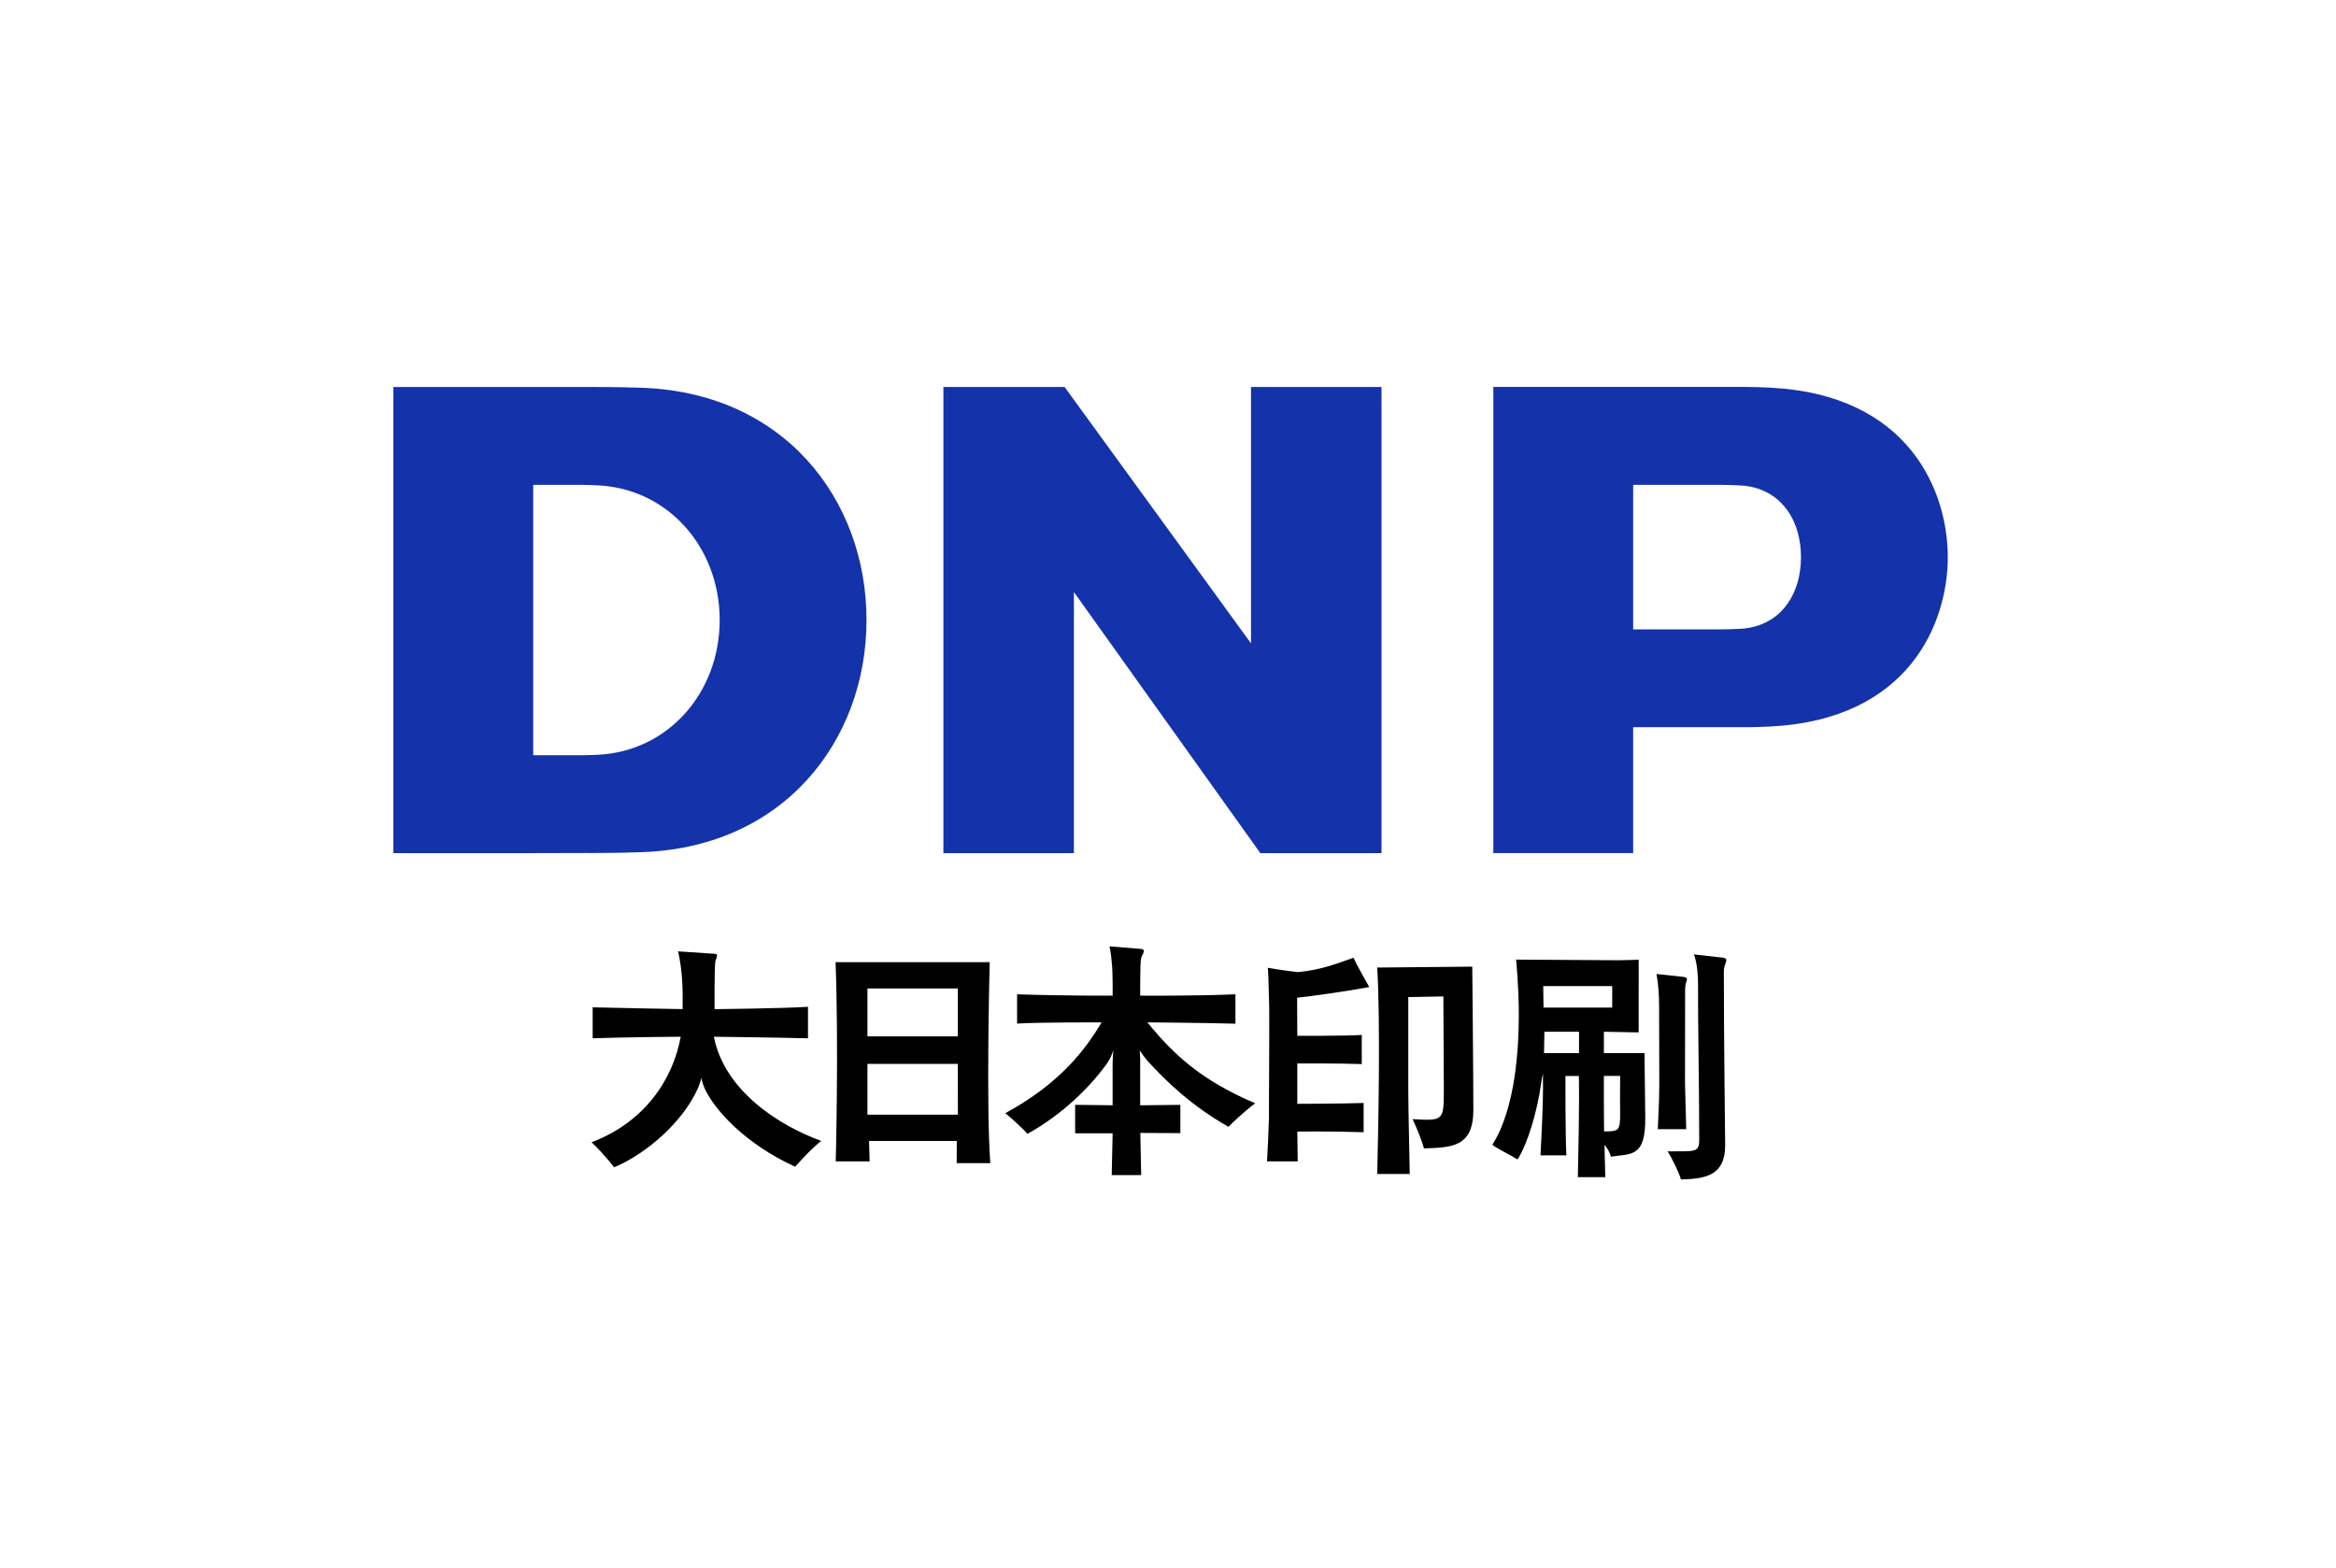 <?xml version="1.0" encoding="UTF-8"?>
<svg id="_レイヤー_2" data-name="レイヤー 2" xmlns="http://www.w3.org/2000/svg" viewBox="0 0 852 572">
  <defs>
    <style>
      .cls-1 {
        fill: none;
      }

      .cls-2 {
        fill: #1432aa;
      }
    </style>
  </defs>
  <g id="_レイヤー_1-2" data-name="レイヤー 1">
    <rect class="cls-1" width="852" height="572"/>
    <g>
      <g>
        <path class="cls-2" d="M143.48,311.09v.05h51l19.83-.05v.02c3.33,0,11.61-.04,17.84-.26,53.66-.95,83.89-40.86,83.89-84.74s-30.23-83.79-83.89-84.74c-6.23-.22-14.51-.24-17.84-.24h-70.84v169.96ZM218.03,275.27c-1.58.08-4.36.17-5.5.17h-18.05v-98.6h18.05c1.14,0,3.92.09,5.5.17,25.69,1.21,44.46,22.71,44.46,49.13s-18.77,47.92-44.46,49.13Z"/>
        <polygon class="cls-2" points="503.87 141.13 456.27 141.13 456.27 234.63 388.28 141.13 344.08 141.13 344.08 311.14 391.68 311.14 391.68 215.93 459.67 311.14 503.87 311.14 503.87 141.13"/>
        <path class="cls-2" d="M637.47,141.13c2.28,0,6.07.13,8.31.26,50.66,2.59,64.63,37.92,64.63,61.79s-13.96,59.19-64.63,61.78c-2.24.13-6.03.26-8.31.26h-41.81v45.91h-51v-170.01h92.81ZM656.86,203.19c0-12.76-6.44-23.63-19.15-25.84-2.64-.46-9.34-.52-10.39-.52h-31.66v52.71h31.66c1.05,0,7.75-.05,10.39-.52,12.71-2.21,19.15-13.07,19.15-25.83Z"/>
      </g>
      <g>
        <path d="M216.16,367.36v11.31c12.03-.42,32.11-.57,32.11-.57-2.86,15.85-13.41,31.27-32.52,38.5,4.38,4.08,8.24,9.12,8.24,9.12,11.64-4.82,25.05-16.51,30.45-28.6.63-1.41,1.17-2.94,1.34-4.01.25,1.07.31,1.66,1.32,4.08,3.67,7.73,14.72,20.02,32.9,28.32,3.64-4,6.1-6.67,9.52-9.41-15.51-5.63-35.24-18.28-39.16-37.99,0,0,22.57.26,34.33.57v-11.5c-7.93.58-34.07.88-34.07.88,0,0-.09-13.71.24-17.12.26-1.67,1.7-3.21-.66-3.11l-12.87-.86c1.59,7.38,1.75,13.27,1.64,21.06,0,0-24.66-.42-32.79-.65Z"/>
        <path d="M304.76,350.91h56.21s-1.36,52.16.22,73.29h-12.26l.04-8.09h-32l.2,7.46h-12.35s1.1-41.81-.06-72.66ZM316.38,377.97h32.96v-17.47h-32.96v17.47ZM316.38,406.53h32.99l-.03-18.51h-32.96v18.51Z"/>
        <path d="M370.96,362.62v10.69c8.19-.52,30.81-.43,30.81-.43-6.1,10.29-15.5,22.47-35.11,33.11,2.4,1.91,7.14,6.32,8.06,7.53,9.37-5.06,21.01-14.37,29.21-25.93,1.28-1.94,1.28-2.32,2.13-4.48,0,0-.25,2.97-.26,4.48-.03,2.57,0,15.51,0,15.51l-13.67-.16v10.39l13.68-.02-.34,15.25h10.75l-.31-15.37,14.6.07v-10.31l-14.66.16v-15.65c.06-1.2-.16-4.34-.16-4.34,1.02,1.54,1.48,2.15,2.8,3.75,6.84,7.52,16.14,16.49,29.57,24.08,1.43-1.46,5.7-5.57,9.76-8.57-19.71-8.38-29.78-17.76-39.33-29.51,0,0,20.11.14,32.11.48v-10.72c-14.49.65-34.75.49-34.75.49,0,0-.02-10.65.25-13.09.18-2.08,2.77-3.91-.68-4.01l-10.74-.87c.18,1.02.61,3,.76,5.38.25,1.85.42,5.27.38,12.59,0,0-17.43.11-34.85-.49Z"/>
        <g>
          <path d="M462.42,352.96c.28,3.84.28,8.41.5,14.51.06,12.41-.11,27.45-.11,40.59-.2,6.66-.36,8.79-.69,15.51h11.19l-.15-10.88s12.43-.16,24.19.24v-10.67c-6.88.28-24.19.31-24.19.31v-14.71s15.98-.09,23.51.22v-10.63c-5.76.41-23.51.31-23.51.31l-.07-13.88c4.74-.48,17.08-2.21,26.31-3.89-1.1-2.05-4.47-7.8-5.76-10.7-6.22,2.2-11.74,4.43-20.24,5.25-5.55-.59-10.96-1.59-10.96-1.59Z"/>
          <path d="M502.31,352.87c1.2,20.75.42,58.09,0,75.28h11.86c0-1.48-.53-23.51-.53-30.72v-33.79l12.79-.23.17,33.42c0,12.02,0,11.97-11.38,11.33,1.65,3.57,3.72,8.67,4.11,10.68,10.06-.37,18.04-.37,18.04-14.04,0-11.95-.4-52.26-.4-52.26l-34.67.33Z"/>
        </g>
        <path d="M586.65,350.18c3.91.13,11.03-.16,11.03-.16l-.02,26.5-12.68-.23v7.8h14.82s.18,16.65.27,23.49c.15,14.72-5.16,13.1-12.51,14.27-.38-1.39-1.24-3.05-2.36-4.31,0,0,.12,4.37.29,11.77h-10.01c.68-27.86.37-36.9.37-36.9h-4.89s-.08,19.6.33,28.95h-9.44c.51-9.09.94-19.61.93-24.77-.08-1.82,0-5.08,0-5.08-.41,1.61-.41,1.95-.75,3.94-1.25,9.33-4.77,21.6-8.54,27.41-3.1-1.92-7.25-3.81-9.19-5.35,8.58-13.5,9.65-35.83,9.65-47.53,0-10.24-1-20-1-20,0,0,28.86.21,33.72.21ZM562.96,367.47h25.06v-7.84h-25.16l.1,7.84ZM563.14,384.08h12.76l.02-7.8h-12.63l-.15,7.8ZM584.97,392.4s-.02,14.39.09,20.24c5.18-.08,5.91.04,5.85-6.65-.09-3.61,0-13.59,0-13.59h-5.95ZM628.73,354.12c0-2.93,2.3-4.47-.42-4.86l-10.47-1.18c1.11,3.11,1.52,7.62,1.48,10.83-.1,10.51.43,38.67.43,56.3,0,5.21-.95,4.69-11.57,4.69,1.4,2.04,4.13,7.53,4.91,10.26,8.9-.23,16.12-1.38,16.12-12.42,0-5.95-.48-36.35-.48-63.6ZM614.61,360.64c0-2.93,1.84-3.93-.62-4.36l-9.82-1.05c.73,3.92.95,7.93.95,11.91,0,3.43.07,25.36.07,28.36,0,6.2-.56,16.33-.56,16.33h10.38s-.17-7.18-.45-16.81c0-11.12.05-22.43.05-34.37Z"/>
      </g>
    </g>
  </g>
</svg>